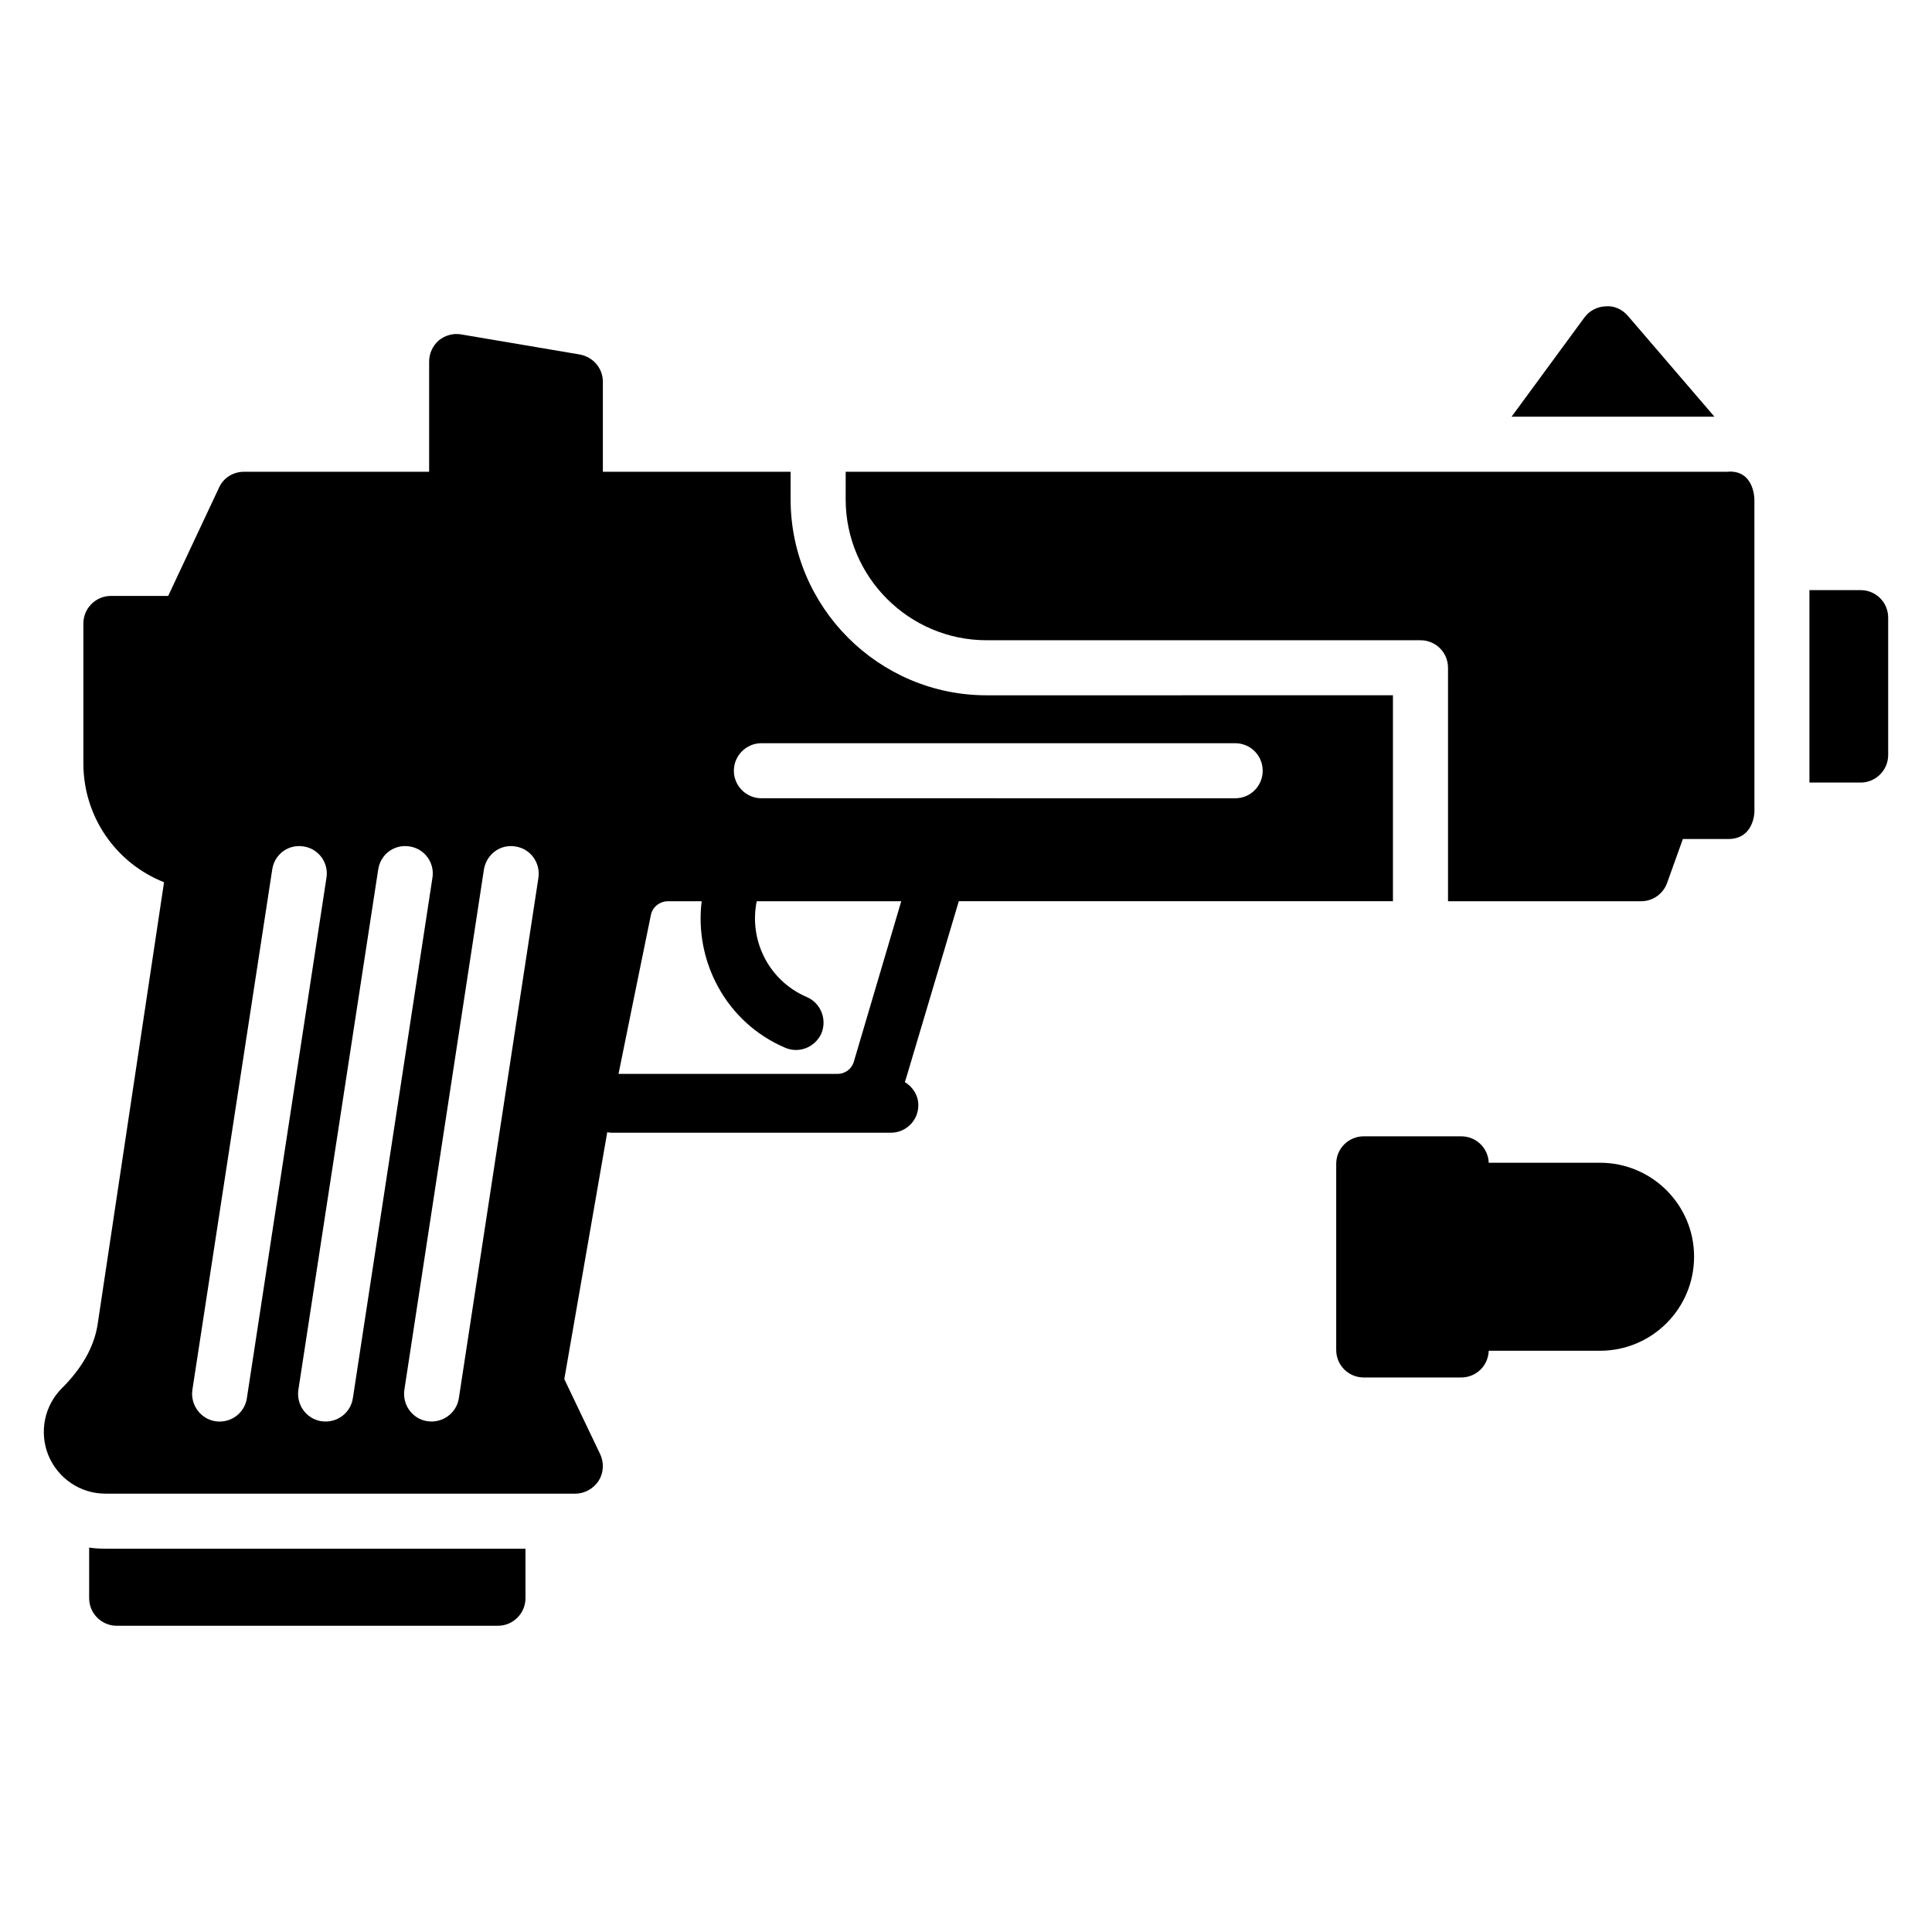<?xml version="1.0" encoding="UTF-8"?>
<!-- Uploaded to: ICON Repo, www.iconrepo.com, Generator: ICON Repo Mixer Tools -->
<svg fill="#000000" width="800px" height="800px" version="1.1" viewBox="144 144 512 512" xmlns="http://www.w3.org/2000/svg">
 <g>
  <path d="m283.26 567.55v-13.133h-111.33c-1.461 0-2.918-0.074-4.305-0.293v13.422c0 4.012 3.281 7.297 7.297 7.297h101.04c4.008 0 7.293-3.281 7.293-7.293z"/>
  <path d="m368.11 276.32c0 20.574 16.781 37.352 37.352 37.352h114.98c4.012 0 7.297 3.211 7.297 7.297v61.867h51.215c3.062 0 5.836-1.969 6.859-4.887l4.16-11.602h11.672c7.297 0.238 7.297-7.297 7.297-7.297l-0.008-82.73s0-7.996-7.297-7.297l-233.52 0.004z"/>
  <path d="m569.53 225.18c-2.262 0.074-4.305 1.168-5.617 2.918l-19.332 26.336h53.77l-22.98-26.773c-1.461-1.676-3.648-2.699-5.84-2.481z"/>
  <path d="m637.09 300.39h-13.57v50.996h13.57c4.012 0 7.297-3.281 7.297-7.297v-36.406c-0.004-4.086-3.285-7.293-7.297-7.293z"/>
  <path d="m160.4 511.89c-4.668 4.668-6.055 11.672-3.574 17.801 2.555 6.129 8.461 10.141 15.102 10.141h124.54c2.481 0 4.816-1.312 6.199-3.43 1.312-2.117 1.461-4.816 0.363-7.078l-9.484-19.844 11.383-65.441c0.363 0.074 0.656 0.145 1.02 0.145h74.121c4.012 0 7.297-3.211 7.297-7.297 0-2.625-1.461-4.816-3.574-6.129 0.145-0.512 0.363-1.02 0.512-1.605l13.789-46.328h115.05v-54.57l-107.68 0.008c-28.598 0-51.945-23.344-51.945-51.945v-7.297h-49.754v-23.855c0-3.574-2.555-6.566-6.129-7.223l-31.445-5.324c-2.043-0.363-4.231 0.219-5.91 1.605-1.605 1.387-2.555 3.43-2.555 5.617v29.184h-49.094c-2.844 0-5.398 1.605-6.566 4.16l-13.496 28.746-15.176-0.004c-4.012 0-7.297 3.281-7.297 7.297v37.062c0 14.227 8.68 26.484 21.375 31.516l-17.652 117.53c-1.02 5.836-4.16 11.309-9.41 16.562zm185.38-170.93h125.55c4.086 0 7.297 3.281 7.297 7.297 0 4.012-3.211 7.297-7.297 7.297l-125.55-0.004c-4.012 0-7.297-3.281-7.297-7.297 0-4.012 3.281-7.293 7.297-7.293zm-29.258 45.379c0.512-2.188 2.555-3.5 4.379-3.5h9.047c-1.969 16.051 6.566 32.172 22.105 38.812 3.648 1.605 7.953-0.074 9.629-3.793 1.531-3.719-0.145-8.023-3.867-9.629-10.066-4.305-15.395-15.027-13.277-25.387h38.301l-12.547 42.461c-0.512 1.898-2.262 3.281-4.305 3.281h-58.07c0.145-0.738 8.023-39.547 8.605-42.246zm-44.281-11.895c0.656-4.012 4.305-6.785 8.316-6.129 4.012 0.582 6.711 4.305 6.129 8.316l-21.082 137.88c-0.582 3.941-4.305 6.711-8.316 6.129-4.012-0.582-6.711-4.379-6.129-8.316zm-19.699-6.129c3.941 0.582 6.711 4.305 6.055 8.316l-21.082 137.88c-0.582 3.941-4.231 6.711-8.316 6.129-4.012-0.582-6.711-4.379-6.129-8.316l21.156-137.88c0.582-4.012 4.231-6.785 8.316-6.129zm-36.402 6.129c0.582-4.012 4.231-6.785 8.316-6.129 3.941 0.582 6.711 4.305 6.055 8.316l-21.086 137.89c-0.582 3.941-4.231 6.711-8.316 6.129-3.941-0.582-6.711-4.379-6.129-8.316z"/>
  <path d="m568 452.14h-29.473c-0.145-3.941-3.356-7.004-7.297-7.004h-25.824c-4.012 0-7.297 3.211-7.297 7.297v49.316c0 4.086 3.281 7.297 7.297 7.297h25.824c3.941 0 7.148-3.062 7.297-7.078h29.473c13.789 0 24.949-11.16 24.949-24.949 0-13.719-11.16-24.879-24.949-24.879z"/>
 </g>
</svg>